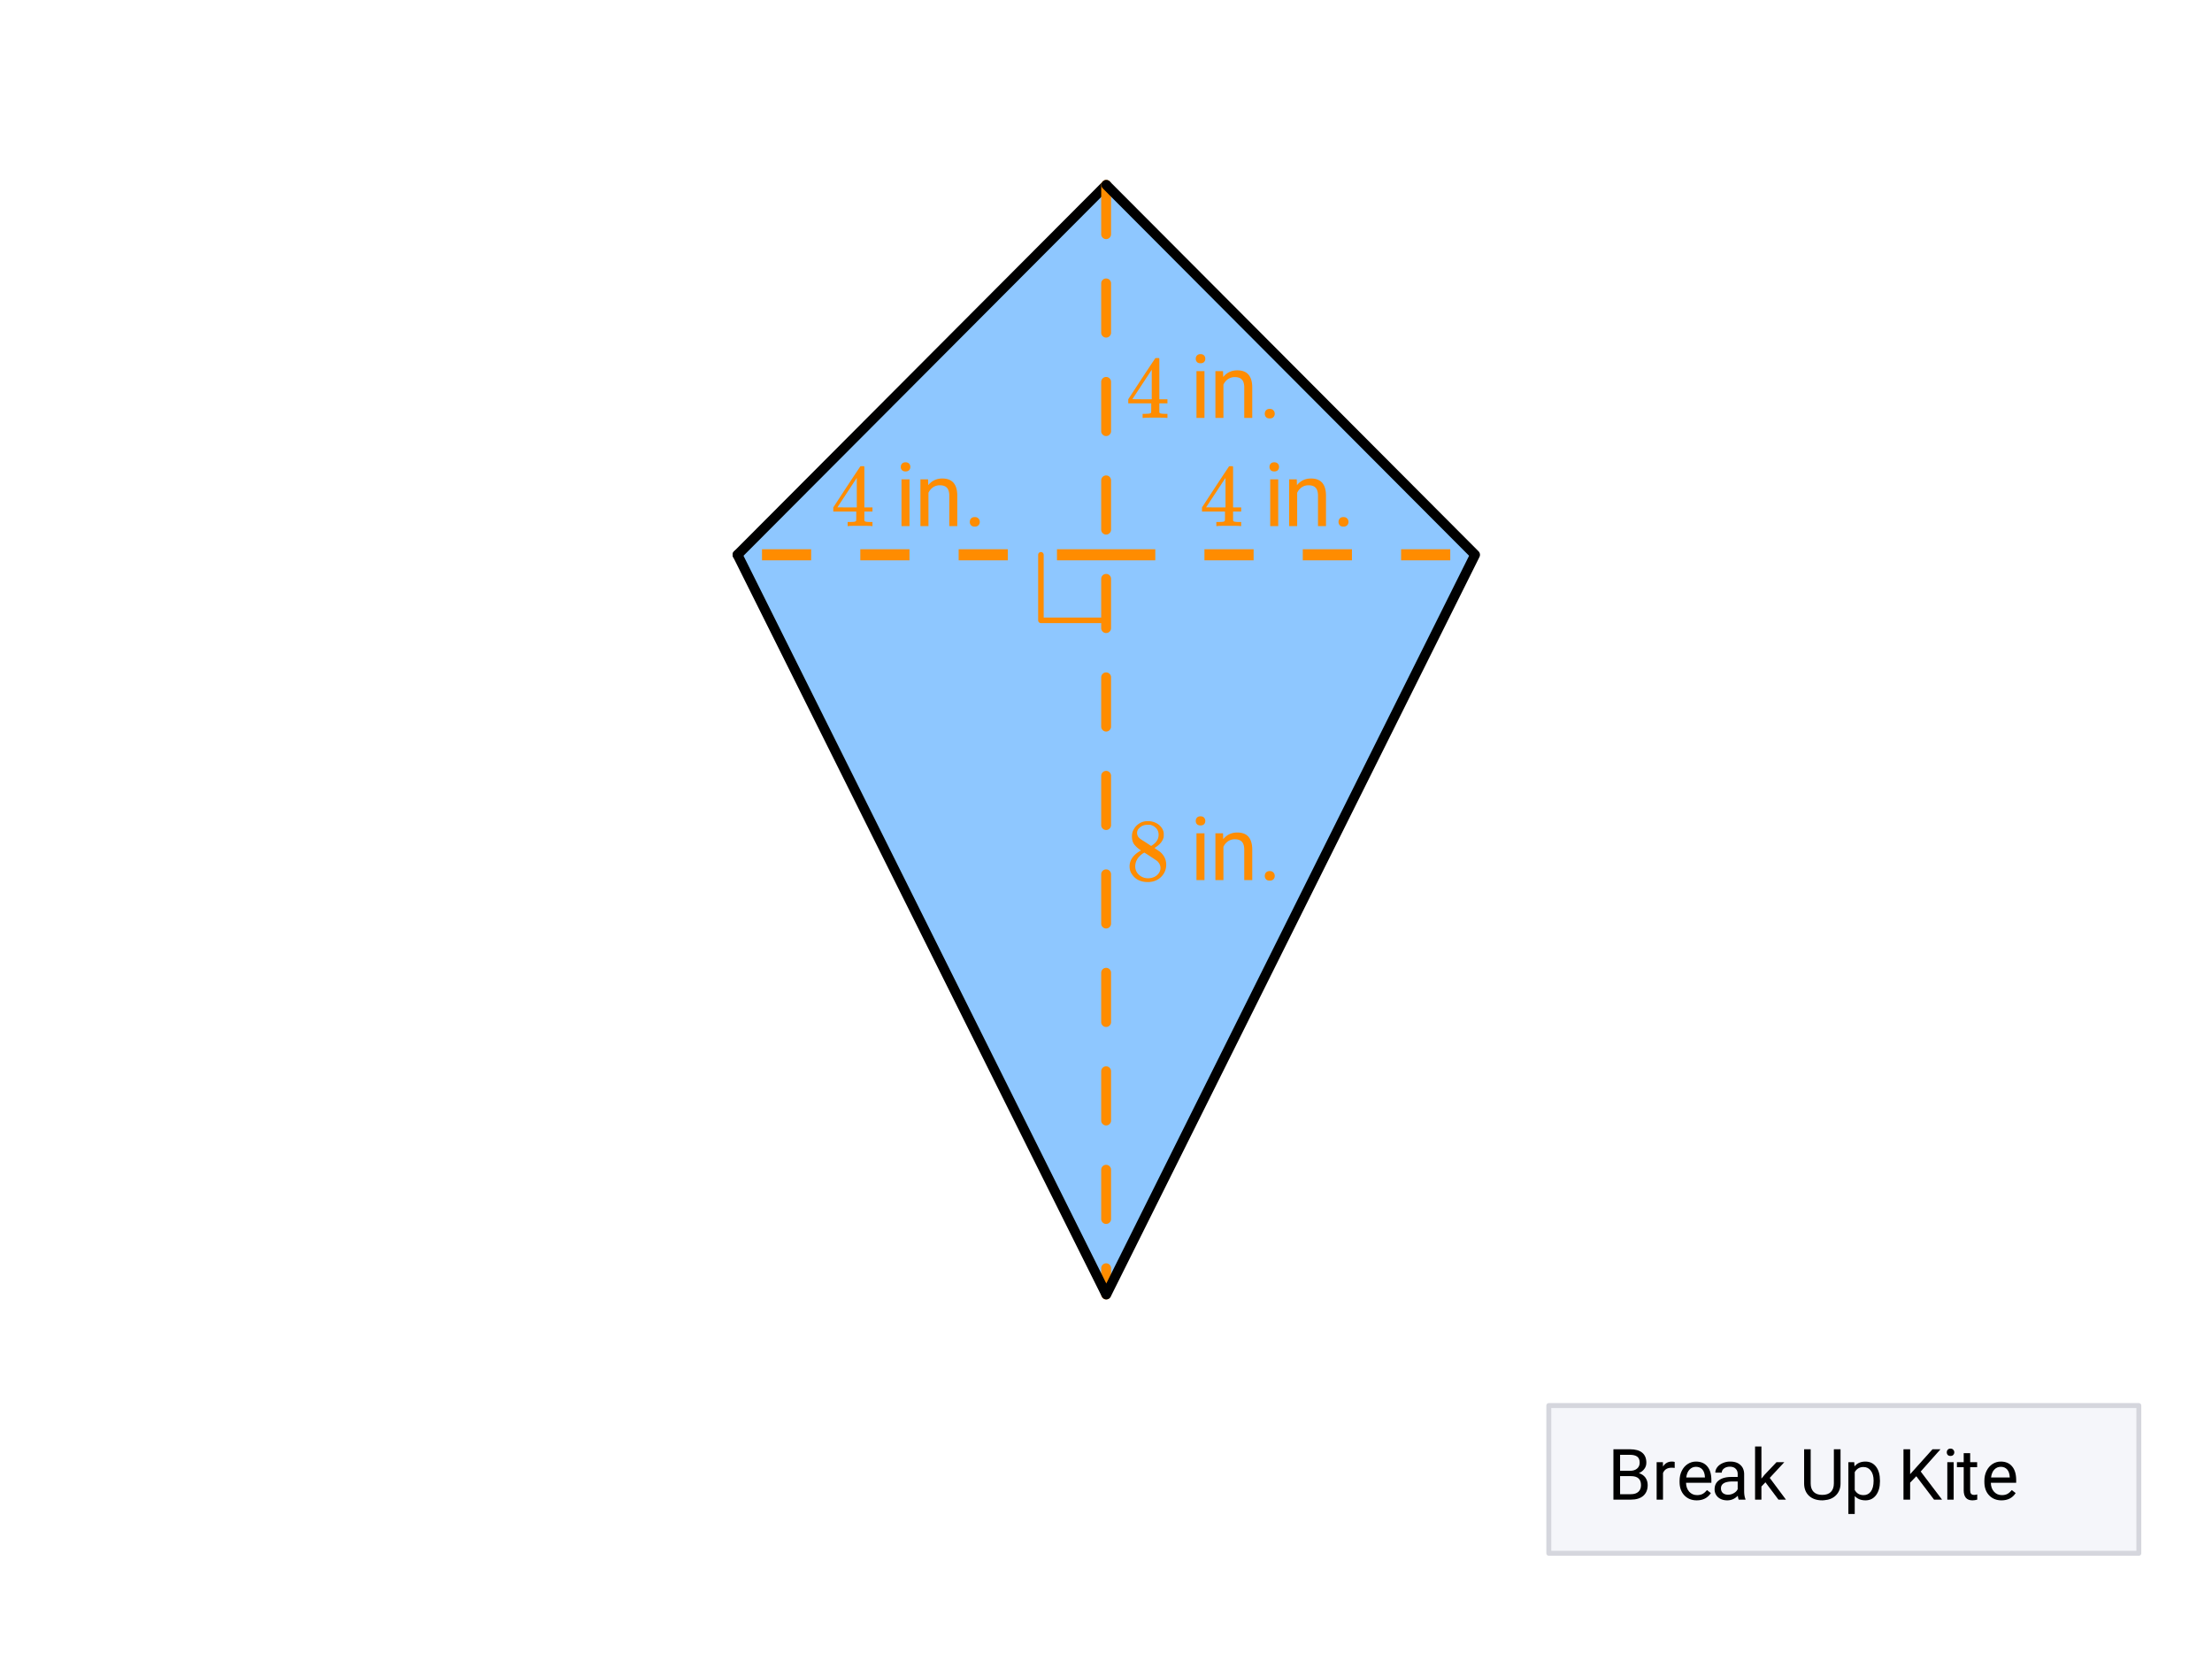 <svg xmlns="http://www.w3.org/2000/svg" xmlns:xlink="http://www.w3.org/1999/xlink" width="449.28" height="337.28" viewBox="0 0 336.96 252.96"><defs><symbol overflow="visible" id="b"><path d="M6.234 0c-.125-.031-.71-.047-1.75-.047-1.074 0-1.671.016-1.796.047h-.126v-.625h.422c.383-.008.618-.031.704-.063a.286.286 0 0 0 .171-.14c.008-.008.016-.25.016-.719v-.672h-3.5v-.625l2.031-3.11A431.58 431.58 0 0 1 4.5-9.108c.02-.008.113-.016.281-.016h.25l.078.078v6.203h1.235v.625H5.109V-.89a.25.25 0 0 0 .079.157c.07.062.328.101.765.109h.39V0zm-2.28-2.844v-4.5L1-2.859l1.469.015zm0 0"/></symbol><symbol overflow="visible" id="g"><path d="M2.313-4.516c-.438-.289-.778-.593-1.016-.906-.242-.312-.36-.723-.36-1.234 0-.383.07-.707.22-.969.195-.406.488-.734.874-.984.383-.25.82-.375 1.313-.375.613 0 1.144.164 1.594.484.445.324.722.734.828 1.234.007.055.015.164.015.329 0 .199-.008.328-.015.39-.137.594-.547 1.11-1.235 1.547l-.156.11c.5.343.758.523.781.53.664.544 1 1.215 1 2.016 0 .73-.265 1.356-.797 1.875-.53.508-1.199.766-2 .766C2.254.297 1.441-.11.922-.922c-.23-.32-.344-.71-.344-1.172 0-.976.578-1.785 1.735-2.422zM5-6.922c0-.383-.125-.71-.375-.984a1.69 1.69 0 0 0-.922-.516h-.437c-.48 0-.883.164-1.204.485-.23.21-.343.453-.343.734 0 .387.164.695.5.922.039.043.328.23.86.562l.78.516c.008-.008.067-.047.172-.11a2.95 2.95 0 0 0 .25-.187C4.758-5.883 5-6.36 5-6.922zM1.437-2.109c0 .523.192.96.579 1.312a2.01 2.01 0 0 0 1.359.516c.363 0 .695-.07 1-.219.3-.156.531-.36.688-.61.144-.226.218-.472.218-.734 0-.383-.156-.726-.468-1.031-.075-.07-.45-.328-1.125-.766l-.407-.265C3.133-4 3.02-4.07 2.937-4.125l-.109-.063-.156.079c-.563.367-.938.812-1.125 1.343-.074.243-.11.461-.11.657zm0 0"/></symbol><symbol overflow="visible" id="d"><path d="M2.25 0H1.031v-7.125H2.25zM.922-9.016c0-.195.062-.363.187-.5.125-.132.301-.203.532-.203.238 0 .421.07.546.203a.716.716 0 0 1 .188.5c0 .2-.063.368-.188.5-.124.125-.308.188-.546.188-.23 0-.407-.063-.532-.188a.703.703 0 0 1-.187-.5zm0 0"/></symbol><symbol overflow="visible" id="e"><path d="M2.078-7.125l.031.89C2.66-6.91 3.375-7.25 4.25-7.25c1.5 0 2.258.852 2.281 2.547V0H5.313v-4.719c-.012-.508-.133-.883-.36-1.125-.23-.25-.59-.375-1.078-.375a1.8 1.8 0 0 0-1.047.313c-.293.21-.523.484-.687.828V0H.92v-7.125zm0 0"/></symbol><symbol overflow="visible" id="f"><path d="M.953-.64c0-.208.063-.38.188-.516.125-.145.312-.219.562-.219.25 0 .438.074.563.219a.713.713 0 0 1 .203.515.7.7 0 0 1-.203.516c-.125.133-.313.203-.563.203-.25 0-.437-.07-.562-.203a.722.722 0 0 1-.188-.516zm0 0"/></symbol><symbol overflow="visible" id="h"><path d="M.89 0v-7.672h2.5c.833 0 1.458.172 1.876.516.425.343.64.855.64 1.531 0 .367-.105.684-.312.953-.2.274-.477.484-.828.64.414.118.742.337.984.657.238.324.36.71.36 1.156 0 .7-.227 1.246-.673 1.64C4.989-.19 4.36 0 3.548 0zm1.016-3.578v2.75h1.657c.476 0 .851-.117 1.124-.36.27-.25.407-.585.407-1.015 0-.914-.508-1.375-1.516-1.375zm0-.813h1.516c.445 0 .8-.109 1.062-.328.27-.226.407-.531.407-.906 0-.426-.125-.734-.375-.922-.25-.187-.625-.281-1.125-.281H1.906zm0 0"/></symbol><symbol overflow="visible" id="i"><path d="M3.484-4.828a3.586 3.586 0 0 0-.468-.031c-.649 0-1.086.273-1.313.812V0H.734v-5.703h.954l.015.672c.313-.508.766-.766 1.36-.766.187 0 .328.024.421.063zm0 0"/></symbol><symbol overflow="visible" id="j"><path d="M3.094.11c-.774 0-1.403-.255-1.89-.766-.481-.508-.72-1.188-.72-2.031v-.188c0-.563.11-1.063.329-1.5.218-.445.519-.797.906-1.047.383-.25.804-.375 1.265-.375.739 0 1.313.246 1.72.734.413.481.624 1.18.624 2.094v.406h-3.86c.009.555.173 1.008.485 1.36.313.344.711.516 1.203.516.344 0 .633-.067.875-.204.239-.144.446-.332.625-.562L5.25-1C4.77-.258 4.05.11 3.094.11zM2.984-5c-.398 0-.73.148-1 .438-.261.28-.421.68-.484 1.187h2.844v-.063c-.024-.5-.153-.882-.39-1.156C3.71-4.864 3.39-5 2.983-5zm0 0"/></symbol><symbol overflow="visible" id="k"><path d="M4.25 0c-.055-.113-.102-.313-.14-.594-.45.469-.985.703-1.61.703-.563 0-1.027-.156-1.39-.468a1.567 1.567 0 0 1-.532-1.22c0-.593.223-1.05.672-1.374.445-.332 1.082-.5 1.906-.5h.938v-.453c0-.332-.106-.598-.313-.797-.199-.207-.496-.313-.89-.313-.344 0-.637.09-.875.266-.23.18-.344.39-.344.64H.688c0-.288.097-.566.296-.827.207-.27.485-.477.829-.625a2.72 2.72 0 0 1 1.14-.235c.656 0 1.164.168 1.531.5.375.324.57.774.594 1.344v2.625c0 .523.067.937.203 1.25V0zM2.64-.75c.301 0 .587-.078.86-.234.281-.157.477-.36.594-.61v-1.172h-.75c-1.2 0-1.797.352-1.797 1.047 0 .305.098.543.297.719.207.168.472.25.797.25zm0 0"/></symbol><symbol overflow="visible" id="l"><path d="M2.328-2.64l-.61.64v2H.75v-8.094h.969v4.89l.515-.624 1.782-1.875h1.187l-2.219 2.39L5.454 0H4.312zm0 0"/></symbol><symbol overflow="visible" id="n"><path d="M6.281-7.672v5.219c0 .719-.23 1.312-.687 1.781-.45.461-1.059.711-1.828.766L3.5.109c-.836 0-1.5-.222-2-.671C1-1.02.742-1.645.734-2.438v-5.235h1v5.203c0 .555.149.985.454 1.297.312.305.75.453 1.312.453.57 0 1.008-.148 1.313-.453.3-.312.453-.742.453-1.297v-5.203zm0 0"/></symbol><symbol overflow="visible" id="o"><path d="M5.547-2.781c0 .867-.2 1.562-.594 2.094-.398.53-.933.796-1.61.796-.687 0-1.234-.218-1.64-.656v2.735H.734v-7.891h.891l.047.64c.394-.488.945-.734 1.656-.734.688 0 1.227.262 1.625.781.395.512.594 1.227.594 2.141zm-.969-.11c0-.644-.14-1.148-.422-1.515-.273-.375-.648-.563-1.125-.563-.586 0-1.027.262-1.328.782v2.718c.29.524.738.782 1.344.782.469 0 .836-.18 1.11-.547.28-.375.421-.926.421-1.657zm0 0"/></symbol><symbol overflow="visible" id="p"><path d="M2.844-3.563l-.938.97V0H.891v-7.672h1.015v3.797l3.407-3.797H6.53l-3.015 3.39L6.766 0h-1.22zm0 0"/></symbol><symbol overflow="visible" id="q"><path d="M1.797 0H.828v-5.703h.969zM.75-7.203c0-.156.047-.285.14-.39.094-.114.235-.173.422-.173.188 0 .329.059.422.172a.542.542 0 0 1 .157.39c0 .157-.055.29-.157.391-.093.106-.234.157-.421.157-.188 0-.329-.051-.422-.157a.558.558 0 0 1-.141-.39zm0 0"/></symbol><symbol overflow="visible" id="r"><path d="M2.063-7.078v1.375h1.062v.766H2.062v3.53c0 .231.047.403.141.516.094.118.254.172.485.172.113 0 .265-.023.453-.078V0c-.25.07-.496.11-.735.11-.437 0-.773-.13-1-.391-.218-.27-.328-.645-.328-1.125v-3.532H.047v-.765h1.031v-1.375zm0 0"/></symbol><clipPath id="a"><path d="M0 0h336.96v252.375H0zm0 0"/></clipPath></defs><g clip-path="url(#a)" fill="#fff"><path d="M0 0h336.96v252.96H0z"/><path d="M0 0h336.96v252.96H0z"/></g><path d="M168.5 197.168L112.332 84.5 168.5 28.168zm0 0M168.5 197.168L224.668 84.5 168.5 28.168zm0 0" fill="#1e90ff" fill-opacity=".502"/><path d="M225 125.98h-13.296M211.704 125.98v-13.313" transform="scale(.749 .75)" fill="none" stroke-width="1.125" stroke-linecap="round" stroke-linejoin="round" stroke="#ff8c00"/><path d="M149.998 112.667L225 37.557" transform="scale(.749 .75)" fill="#d55e00" stroke-width="2" stroke-linecap="round" stroke="#000"/><path d="M169.25 28.168v7.5a.72.72 0 0 1-.219.527.723.723 0 0 1-.531.223.723.723 0 0 1-.531-.223.72.72 0 0 1-.219-.527v-7.5c0-.207.074-.387.219-.531a.72.72 0 0 1 .531-.219.72.72 0 0 1 .531.219.728.728 0 0 1 .219.531zm0 15v7.5a.72.72 0 0 1-.219.527.723.723 0 0 1-.531.223.723.723 0 0 1-.531-.223.72.72 0 0 1-.219-.527v-7.5c0-.207.074-.387.219-.531a.72.72 0 0 1 .531-.219.72.72 0 0 1 .531.219.728.728 0 0 1 .219.531zm0 15v7.5a.72.72 0 0 1-.219.527.723.723 0 0 1-.531.223.723.723 0 0 1-.531-.223.72.72 0 0 1-.219-.527v-7.5c0-.207.074-.387.219-.531a.72.72 0 0 1 .531-.219.72.72 0 0 1 .531.219.728.728 0 0 1 .219.531zm0 15v7.5a.72.72 0 0 1-.219.527.723.723 0 0 1-.531.223.723.723 0 0 1-.531-.223.72.72 0 0 1-.219-.527v-7.5c0-.207.074-.387.219-.531a.72.72 0 0 1 .531-.219.72.72 0 0 1 .531.219.728.728 0 0 1 .219.531zm0 15v7.5a.72.72 0 0 1-.219.527.723.723 0 0 1-.531.223.723.723 0 0 1-.531-.223.72.72 0 0 1-.219-.527v-7.5c0-.207.074-.387.219-.531a.72.72 0 0 1 .531-.219.72.72 0 0 1 .531.219.728.728 0 0 1 .219.531zm0 15v7.5a.72.72 0 0 1-.219.527.723.723 0 0 1-.531.223.723.723 0 0 1-.531-.223.72.72 0 0 1-.219-.527v-7.5c0-.207.074-.387.219-.531a.72.72 0 0 1 .531-.219.72.72 0 0 1 .531.219.728.728 0 0 1 .219.531zm0 15v7.5a.72.72 0 0 1-.219.527.723.723 0 0 1-.531.223.723.723 0 0 1-.531-.223.72.72 0 0 1-.219-.527v-7.5c0-.207.074-.387.219-.531a.72.72 0 0 1 .531-.219.72.72 0 0 1 .531.219.728.728 0 0 1 .219.531zm0 15v7.5a.72.72 0 0 1-.219.527.723.723 0 0 1-.531.223.723.723 0 0 1-.531-.223.72.72 0 0 1-.219-.527v-7.5c0-.207.074-.387.219-.531a.72.72 0 0 1 .531-.219.72.72 0 0 1 .531.219.728.728 0 0 1 .219.531zm0 15v7.5a.72.72 0 0 1-.219.527.723.723 0 0 1-.531.223.723.723 0 0 1-.531-.223.72.72 0 0 1-.219-.527v-7.5c0-.207.074-.387.219-.531a.72.72 0 0 1 .531-.219.72.72 0 0 1 .531.219.728.728 0 0 1 .219.531zm0 15v7.5a.72.72 0 0 1-.219.527.723.723 0 0 1-.531.223.723.723 0 0 1-.531-.223.72.72 0 0 1-.219-.527v-7.5c0-.207.074-.387.219-.531a.72.72 0 0 1 .531-.219.72.72 0 0 1 .531.219.728.728 0 0 1 .219.531zm0 15v7.5a.72.72 0 0 1-.219.527.723.723 0 0 1-.531.223.723.723 0 0 1-.531-.223.72.72 0 0 1-.219-.527v-7.5c0-.207.074-.387.219-.531a.72.72 0 0 1 .531-.219.72.72 0 0 1 .531.219.728.728 0 0 1 .219.531zm0 15v4a.72.72 0 0 1-.219.527.723.723 0 0 1-.531.223.723.723 0 0 1-.531-.223.72.72 0 0 1-.219-.527v-4c0-.207.074-.387.219-.531a.72.72 0 0 1 .531-.219.72.72 0 0 1 .531.219.728.728 0 0 1 .219.531zm0 0" fill="#ff8c00"/><path d="M225 262.891l-75.002-150.224M300.002 112.667L225 37.557M225 262.891l75.002-150.224" transform="scale(.749 .75)" fill="#d55e00" stroke-width="2" stroke-linecap="round" stroke="#000"/><path d="M168.5 85.344h-7.488v-1.688h7.488m-14.977 1.688h-7.488v-1.688h7.488m-14.98 1.688h-7.488v-1.688h7.488m-14.977 1.688h-7.488v-1.688h7.488M168.5 83.656h7.488v1.688H168.5m14.977-1.688h7.488v1.688h-7.488m14.98-1.688h7.488v1.688h-7.488m14.977-1.688h7.488v1.688h-7.488" fill="#ff8c00"/><path d="M235.898 236.582h89.868v-22.5h-89.868zm0 0" fill="#f5f6fa"/><path d="M434.999 315.443v-30M434.999 285.443H314.998M314.998 285.443v30M314.998 315.443h120" transform="scale(.749 .75)" fill="none" stroke-linecap="round" stroke="#d5d6dd"/><use xlink:href="#b" x="126.562" y="80.131" fill="#ff8c00"/><use xlink:href="#c" x="133.302" y="80.131" fill="#ff8c00"/><use xlink:href="#d" x="136.298" y="80.131" fill="#ff8c00"/><use xlink:href="#e" x="139.293" y="80.131" fill="#ff8c00"/><use xlink:href="#f" x="146.782" y="80.131" fill="#ff8c00"/><use xlink:href="#b" x="182.729" y="80.131" fill="#ff8c00"/><use xlink:href="#c" x="189.469" y="80.131" fill="#ff8c00"/><use xlink:href="#d" x="192.464" y="80.131" fill="#ff8c00"/><use xlink:href="#e" x="195.46" y="80.131" fill="#ff8c00"/><use xlink:href="#f" x="202.949" y="80.131" fill="#ff8c00"/><use xlink:href="#b" x="171.496" y="63.656" fill="#ff8c00"/><use xlink:href="#c" x="178.236" y="63.656" fill="#ff8c00"/><use xlink:href="#d" x="181.231" y="63.656" fill="#ff8c00"/><use xlink:href="#e" x="184.227" y="63.656" fill="#ff8c00"/><use xlink:href="#f" x="191.716" y="63.656" fill="#ff8c00"/><use xlink:href="#g" x="171.496" y="134.051" fill="#ff8c00"/><use xlink:href="#c" x="178.236" y="134.051" fill="#ff8c00"/><use xlink:href="#d" x="181.231" y="134.051" fill="#ff8c00"/><use xlink:href="#e" x="184.227" y="134.051" fill="#ff8c00"/><use xlink:href="#f" x="191.716" y="134.051" fill="#ff8c00"/><use xlink:href="#h" x="244.887" y="228.411"/><use xlink:href="#i" x="251.627" y="228.411"/><use xlink:href="#j" x="255.371" y="228.411"/><use xlink:href="#k" x="260.613" y="228.411"/><use xlink:href="#l" x="266.604" y="228.411"/><use xlink:href="#m" x="271.847" y="228.411"/><use xlink:href="#n" x="274.093" y="228.411"/><use xlink:href="#o" x="280.833" y="228.411"/><use xlink:href="#m" x="286.824" y="228.411"/><use xlink:href="#p" x="289.071" y="228.411"/><use xlink:href="#q" x="295.811" y="228.411"/><use xlink:href="#r" x="298.058" y="228.411"/><use xlink:href="#j" x="301.802" y="228.411"/></svg>